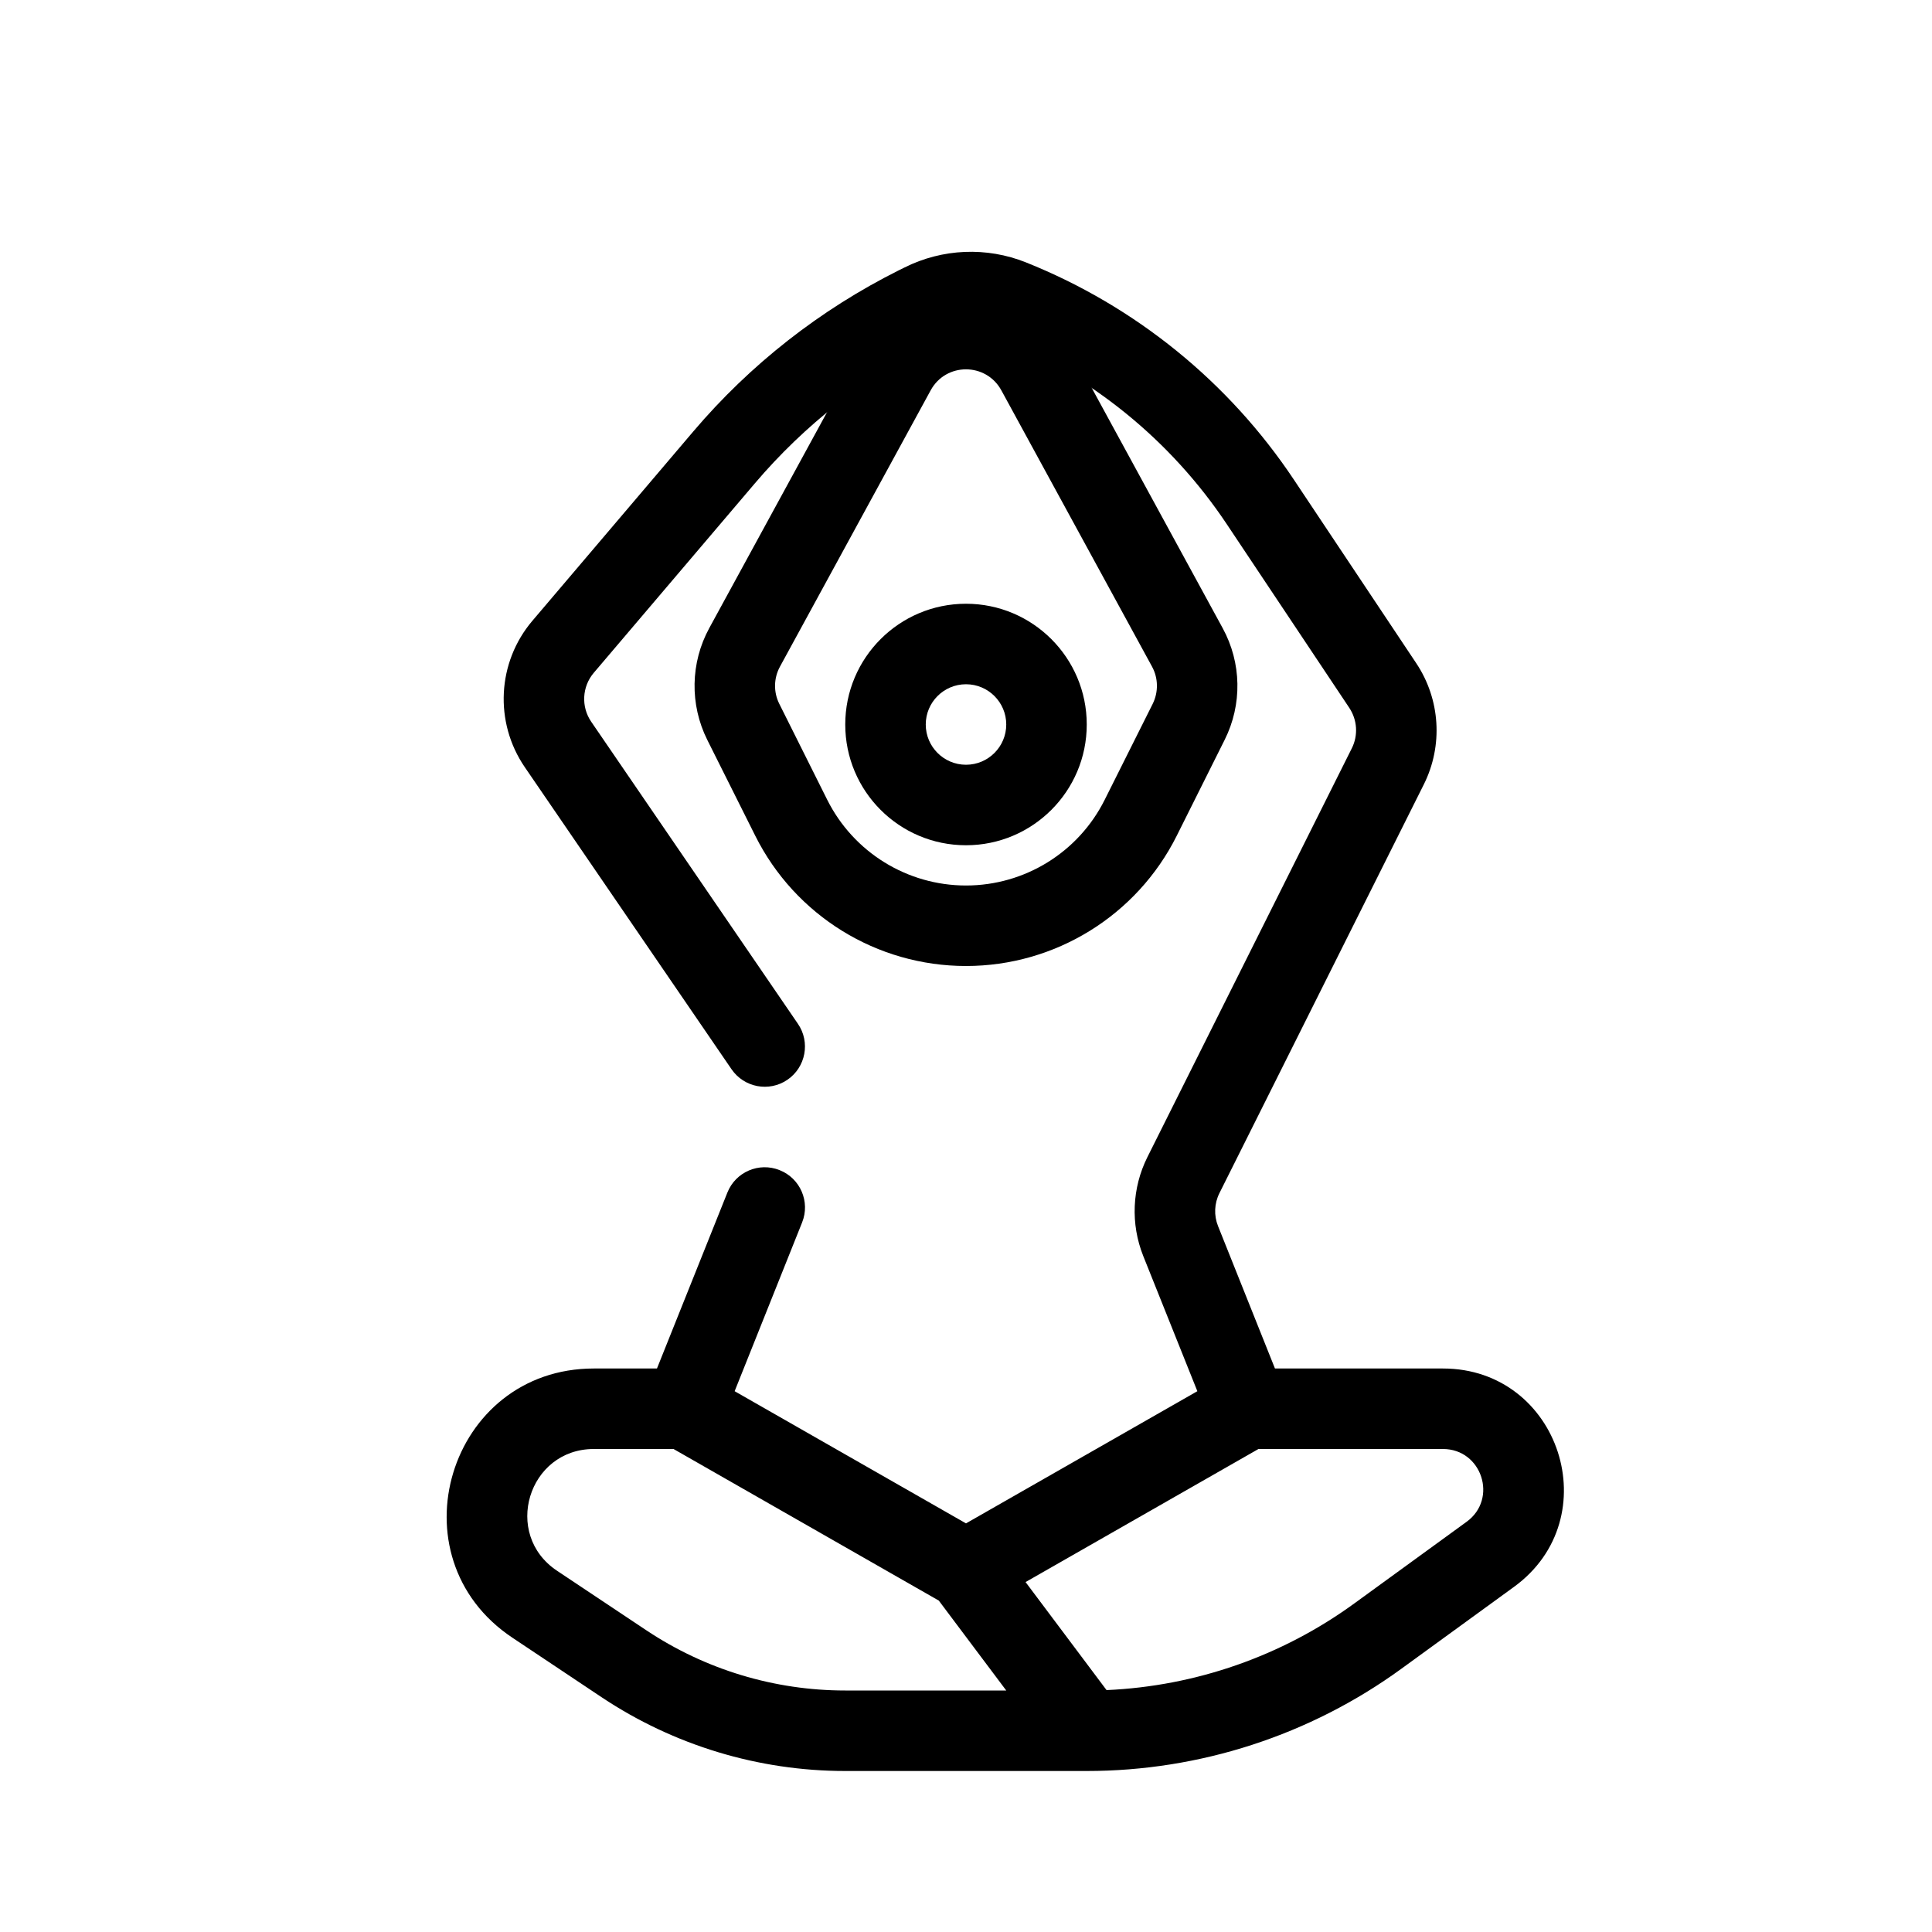 <svg width="24" height="24" viewBox="0 0 24 24" fill="none" xmlns="http://www.w3.org/2000/svg">
<g id="Yoga">
<g id="Vector">
<path fill-rule="evenodd" clip-rule="evenodd" d="M12 9.5C12.276 9.5 12.5 9.276 12.5 9C12.5 8.724 12.276 8.5 12 8.5C11.724 8.5 11.5 8.724 11.5 9C11.5 9.276 11.724 9.5 12 9.5ZM12 10.5C12.828 10.5 13.5 9.828 13.5 9C13.5 8.172 12.828 7.5 12 7.5C11.171 7.5 10.5 8.172 10.5 9C10.5 9.828 11.171 10.5 12 10.5Z" fill="black"/>
<path fill-rule="evenodd" clip-rule="evenodd" d="M12.375 4.189C12.151 4.099 11.899 4.109 11.683 4.217L11.612 4.253C10.756 4.681 9.995 5.277 9.375 6.007L7.376 8.358C7.23 8.53 7.217 8.779 7.344 8.965L9.912 12.718C10.068 12.945 10.01 13.257 9.782 13.413C9.554 13.569 9.243 13.51 9.087 13.282L6.519 9.53C6.137 8.971 6.176 8.226 6.614 7.711L8.613 5.359C9.32 4.527 10.188 3.847 11.165 3.358L11.236 3.323C11.707 3.087 12.257 3.064 12.746 3.26C14.103 3.803 15.264 4.744 16.074 5.96L17.594 8.24C17.892 8.688 17.928 9.261 17.688 9.743L15.148 14.822C15.084 14.95 15.078 15.099 15.131 15.231L15.838 17H17.925C19.377 17 19.982 18.859 18.807 19.713L17.411 20.728C16.275 21.555 14.905 22 13.5 22H10.5C9.423 22 8.37 21.681 7.474 21.084L6.365 20.344C4.862 19.342 5.571 17 7.377 17H8.161L9.036 14.814C9.138 14.558 9.429 14.433 9.685 14.536C9.942 14.638 10.067 14.929 9.964 15.186L9.126 17.282L12 18.924L14.874 17.282L14.202 15.603C14.043 15.205 14.062 14.758 14.253 14.375L16.793 9.295C16.873 9.135 16.861 8.944 16.762 8.794L15.242 6.515C14.544 5.467 13.544 4.656 12.375 4.189ZM15.633 18L12.74 19.653L13.746 20.995C14.853 20.946 15.924 20.573 16.823 19.919L18.219 18.904C18.61 18.62 18.409 18 17.925 18H15.633ZM12.5 21L11.662 19.883L8.367 18H7.377C6.56 18 6.24 19.059 6.919 19.512L8.029 20.252C8.761 20.74 9.62 21 10.5 21H12.5Z" fill="black"/>
<path fill-rule="evenodd" clip-rule="evenodd" d="M12.439 4.849C12.249 4.501 11.75 4.501 11.561 4.849L9.689 8.281C9.611 8.424 9.607 8.597 9.681 8.744L10.276 9.935C10.603 10.588 11.27 11 12 11C12.73 11 13.397 10.588 13.723 9.935L14.319 8.744C14.392 8.597 14.389 8.424 14.311 8.281L12.439 4.849ZM10.683 4.37C11.252 3.328 12.748 3.328 13.317 4.37L15.188 7.802C15.424 8.233 15.433 8.752 15.213 9.191L14.618 10.382C14.122 11.374 13.108 12 12 12C10.891 12 9.878 11.374 9.382 10.382L8.786 9.191C8.567 8.752 8.576 8.233 8.811 7.802L10.683 4.37Z" fill="black"/>
</g>
</g>
</svg>
